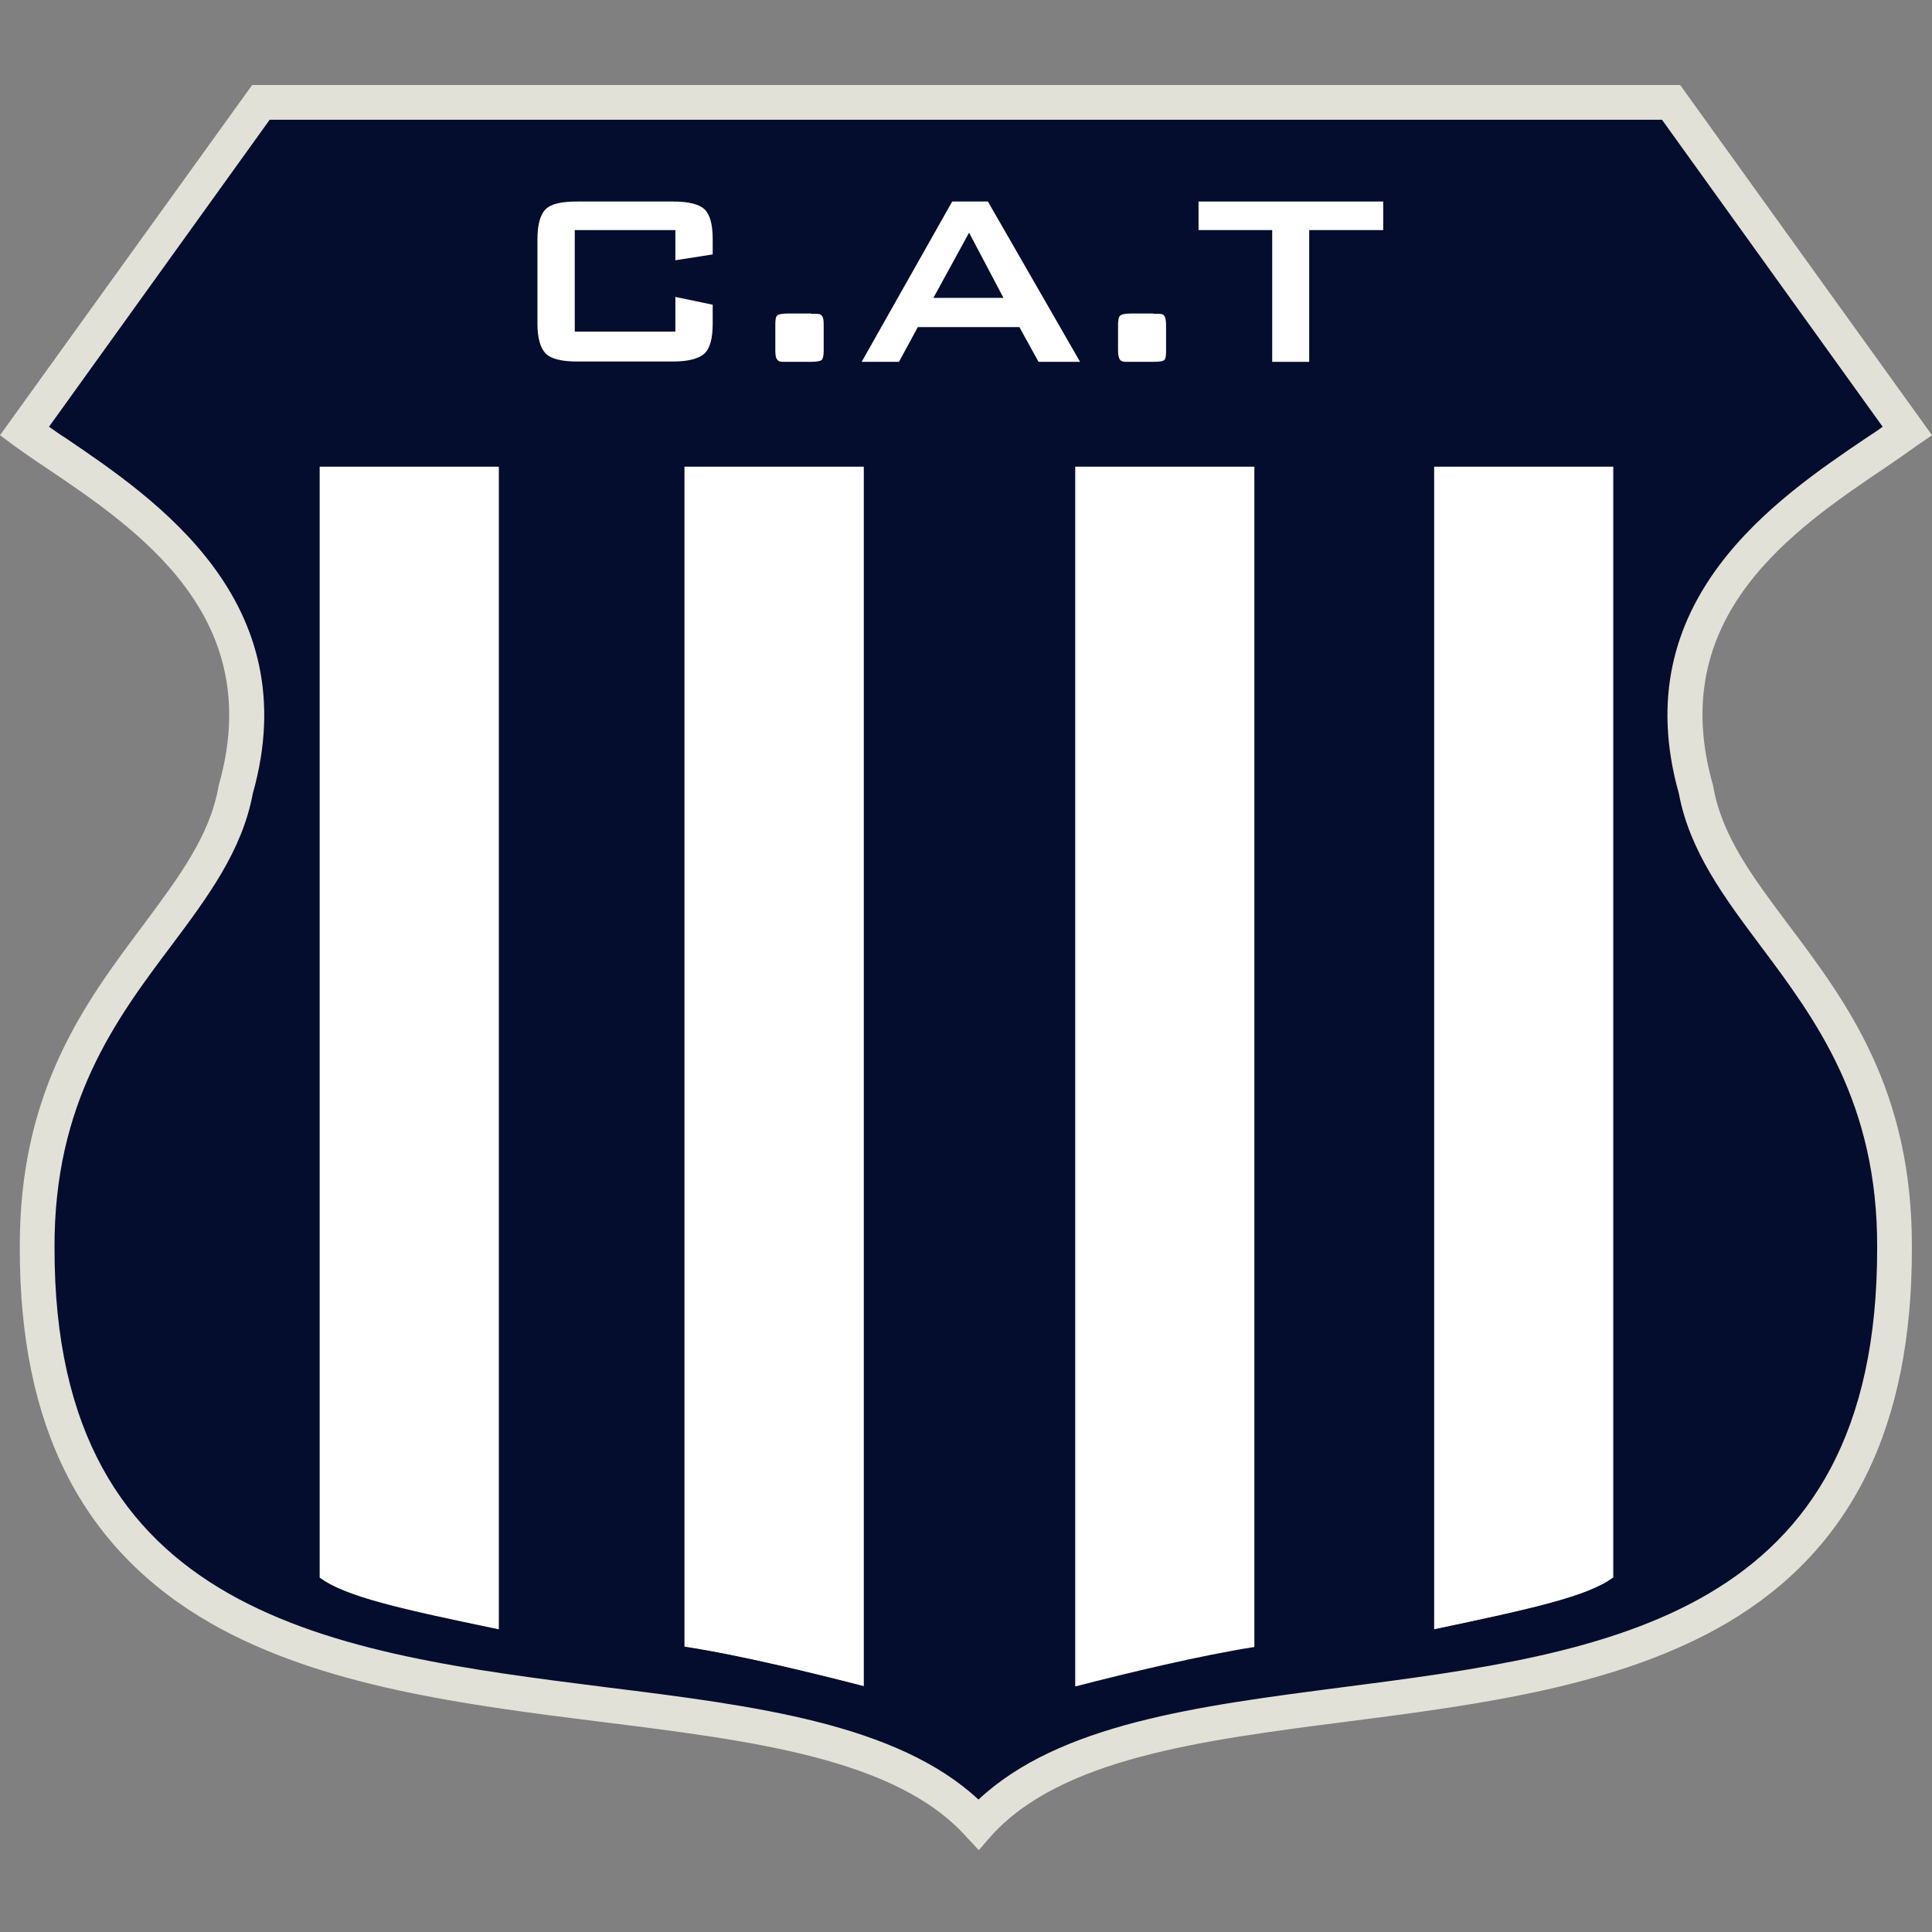 <svg width="500" height="500" viewBox="0 0 500 500" fill="none" xmlns="http://www.w3.org/2000/svg">
<rect x="0" y="0" width="500" height="500" fill="#808080" stroke="none"/>
<path fill-rule="evenodd" clip-rule="evenodd" d="M249.958 26.451H432.471L493.617 111.619C471.275 127.661 423.988 151.934 438.938 204.429C445.238 239.789 490.593 258.519 490.257 322.941C490.593 479.836 306.064 413.819 253.318 472.109C200.487 413.735 9.323 479.752 9.575 322.941C9.323 258.603 54.678 239.789 61.062 204.429C75.928 151.934 28.725 127.661 6.299 111.619L67.445 26.451H249.958Z" fill="#040D2D"/>
<path d="M253.318 478.828L249.958 475.217C231.816 455.143 194.944 450.523 155.888 445.652C120.275 441.2 83.319 436.497 54.594 420.119C21.166 400.969 5.039 369.136 5.123 322.941C4.955 282.289 22.006 259.527 37.04 239.453C46.195 227.107 54.258 216.44 56.526 203.673L56.61 203.253C69.041 159.662 35.948 137.236 11.759 120.942C8.819 119.01 6.047 117.078 3.612 115.314L0 112.627L65.261 22H434.823L500 112.627L496.22 115.23C493.785 116.994 491.013 118.926 488.157 120.858C463.968 137.152 430.875 159.578 443.306 203.169L443.39 203.589C445.658 216.44 453.637 227.023 462.876 239.369C477.994 259.443 494.961 282.205 494.793 322.941C494.877 369.22 479.254 400.969 446.918 420.035C418.948 436.413 383.168 441.116 348.48 445.568C310.516 450.439 274.567 455.143 256.509 475.133L253.318 478.828ZM65.429 205.353C62.657 220.219 53.754 232.146 44.263 244.829C30.069 263.727 13.943 285.313 14.111 322.941C13.943 418.607 86.595 427.762 156.896 436.665C195.616 441.452 232.152 446.156 253.234 465.726C274.147 446.156 309.844 441.536 347.388 436.665C415.589 427.846 485.973 418.691 485.806 322.941C485.973 285.313 469.847 263.811 455.653 244.829C446.162 232.146 437.259 220.219 434.487 205.353C420.46 155.546 459.684 129.089 483.034 113.299C484.462 112.375 485.889 111.451 487.233 110.443L430.119 30.987H69.797L12.683 110.443C14.027 111.367 15.37 112.375 16.882 113.299C40.316 129.173 79.456 155.63 65.429 205.353Z" fill="#E2E1D8"/>
<path fill-rule="evenodd" clip-rule="evenodd" d="M82.899 120.858H129.011V421.546C103.561 416.171 89.451 412.979 82.899 408.192V120.858Z" fill="white"/>
<path d="M129.179 421.63H128.927C103.897 416.423 89.367 413.231 82.731 408.276V120.774H129.095V421.63H129.179ZM83.067 408.108C89.619 412.895 104.065 416.087 128.927 421.294V121.026H83.067V408.108Z" fill="white"/>
<path fill-rule="evenodd" clip-rule="evenodd" d="M417.353 120.858H371.241V421.546C396.775 416.171 410.885 412.979 417.353 408.192V120.858Z" fill="white"/>
<path d="M371.157 421.63V120.774H417.521V408.276H417.437C410.885 413.147 396.355 416.339 371.241 421.63H371.157ZM371.409 121.026V421.294C396.271 416.087 410.717 412.811 417.269 408.108V121.026H371.409Z" fill="white"/>
<path fill-rule="evenodd" clip-rule="evenodd" d="M177.39 120.858H223.501V436.245C208.214 432.297 190.324 428.098 177.39 426.082V120.858Z" fill="white"/>
<path d="M223.585 436.413L223.417 436.329C210.062 432.885 191.164 428.266 177.306 426.166H177.138V120.774H223.501V436.413H223.585ZM177.474 425.914C191.332 428.014 209.978 432.633 223.333 436.077V121.026H177.474V425.914Z" fill="white"/>
<path fill-rule="evenodd" clip-rule="evenodd" d="M324.542 120.858H278.431V436.245C293.634 432.297 311.608 428.098 324.542 426.082V120.858Z" fill="white"/>
<path d="M278.263 436.413V120.774H324.626V426.25H324.542C310.6 428.434 291.786 432.969 278.431 436.413H278.263ZM278.515 121.026V436.077C291.87 432.633 310.516 428.098 324.374 425.914V121.026H278.515Z" fill="white"/>
<path d="M174.786 59.544H148.749V85.833H174.786V76.846L184.445 78.862V83.734C184.445 87.513 183.773 90.117 182.345 91.461C180.917 92.805 178.146 93.561 174.198 93.561H149.421C145.305 93.561 142.617 92.889 141.189 91.461C139.846 90.033 139.09 87.513 139.09 83.734V61.896C139.09 58.116 139.846 55.513 141.189 54.169C142.617 52.741 145.305 52.153 149.421 52.153H174.198C178.146 52.153 180.917 52.825 182.345 54.169C183.773 55.596 184.445 58.116 184.445 61.896V65.843L174.786 67.355V59.544Z" fill="white"/>
<path d="M209.894 81.214H211.322C211.994 81.214 212.498 81.382 212.75 81.802C213.086 82.222 213.17 82.978 213.17 84.154V90.705C213.17 91.965 213.002 92.805 212.666 93.141C212.33 93.477 211.322 93.645 209.81 93.645H202.587C201.831 93.645 201.411 93.477 201.075 92.973C200.739 92.553 200.655 91.713 200.655 90.621V84.07C200.655 82.894 200.739 82.054 201.075 81.718C201.327 81.382 202.335 81.13 204.015 81.13H209.894V81.214Z" fill="white"/>
<path d="M222.997 93.644L246.43 52.153H255.669L279.523 93.644H268.772L263.817 84.657H237.527L232.656 93.644H222.997ZM241.559 77.098H259.701L250.798 60.216L241.559 77.098Z" fill="white"/>
<path d="M298.505 81.214H299.933C300.689 81.214 301.109 81.382 301.361 81.802C301.613 82.222 301.781 82.978 301.781 84.154V90.705C301.781 91.965 301.697 92.805 301.361 93.141C301.025 93.477 300.101 93.645 298.421 93.645H291.282C290.61 93.645 290.106 93.477 289.77 92.973C289.518 92.553 289.35 91.713 289.35 90.621V84.07C289.35 82.894 289.518 82.054 289.854 81.718C290.19 81.382 291.114 81.13 292.794 81.13H298.505V81.214Z" fill="white"/>
<path d="M338.821 59.544V93.644H329.246V59.544H310.18V52.153H357.971V59.544H338.821Z" fill="white"/>
</svg>

